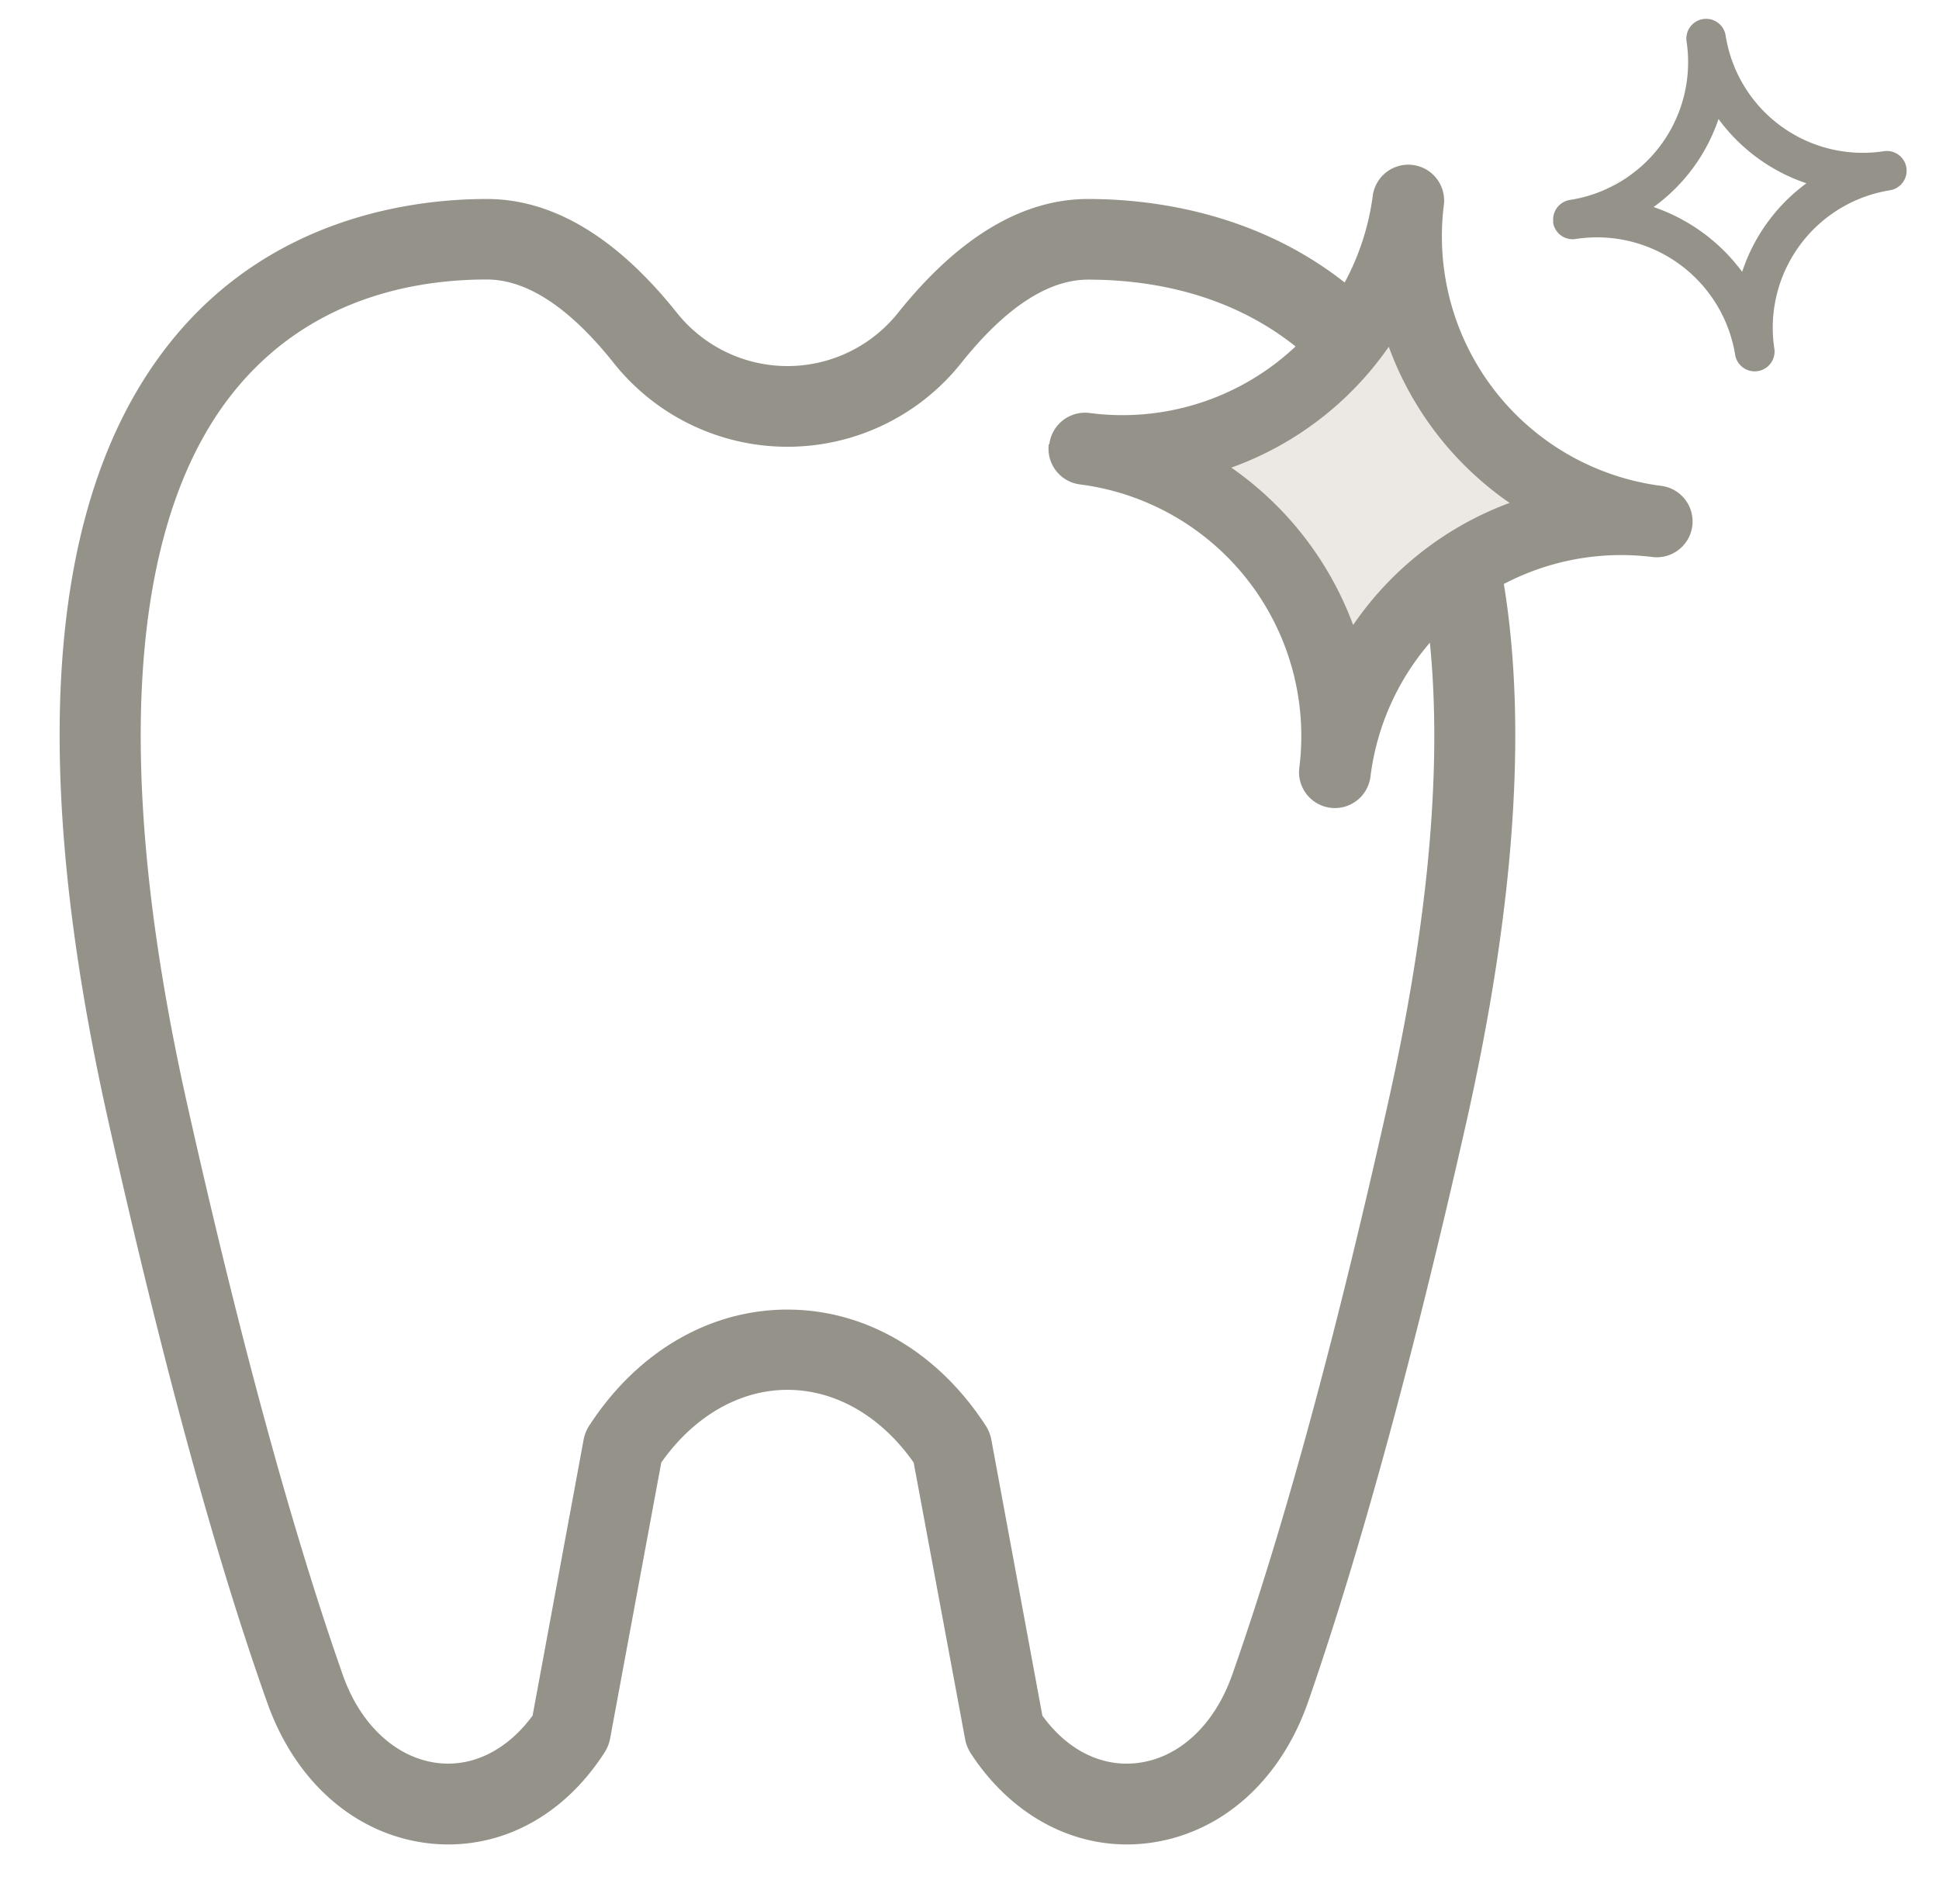 <svg id="Ebene_1" data-name="Ebene 1" xmlns="http://www.w3.org/2000/svg" viewBox="0 0 144.5 141.91"><defs><style>.cls-1{fill:#949289;}.cls-2{fill:#ece9e4;}</style></defs><path class="cls-1" d="M33.41,137.46a13,13,0,0,1-1.52-.09c-5.43-.65-9.92-4.6-12-10.55C16,115.87,12.06,101.33,8.08,83.58,2,56.46,3.55,36.92,12.7,25.5c7.43-9.29,18-10.67,23.58-10.67,4.93,0,9.71,2.87,14.21,8.54a10.54,10.54,0,0,0,16.39,0c4.52-5.67,9.29-8.54,14.21-8.54,5.62,0,16.15,1.38,23.58,10.66,9.14,11.42,10.7,31,4.62,58.09-4,17.74-8,32.28-11.8,43.24-2.09,6-6.59,9.9-12,10.55-5.11.61-10-1.89-13.14-6.69a3,3,0,0,1-.43-1.09L68.09,109c-2.42-3.45-5.82-5.42-9.41-5.42s-7,2-9.4,5.42l-3.81,20.55a2.88,2.88,0,0,1-.44,1.09C42.22,135,38,137.46,33.41,137.46ZM36.28,20.83c-5.55,0-13.33,1.46-18.9,8.42-7.84,9.79-9,28.12-3.44,53,3.92,17.51,7.83,31.83,11.6,42.56,1.31,3.75,4,6.21,7.07,6.58,2.66.32,5.22-1,7.08-3.53l3.8-20.55a2.88,2.88,0,0,1,.44-1.09c3.56-5.47,8.94-8.62,14.75-8.62s11.2,3.15,14.76,8.62a2.88,2.88,0,0,1,.44,1.09l3.8,20.55c1.86,2.57,4.41,3.85,7.08,3.53,3.11-.37,5.75-2.83,7.07-6.58,3.78-10.74,7.68-25,11.6-42.56,5.58-24.9,4.39-43.24-3.45-53-5.57-6.95-13.35-8.41-18.89-8.41-3,0-6.2,2.11-9.51,6.28a16.55,16.55,0,0,1-25.79,0C42.48,22.94,39.28,20.83,36.28,20.83Z"/><polygon class="cls-2" points="87.76 34.09 104.91 23.13 116.26 38.24 100.79 49.3 87.76 34.09"/><path class="cls-1" d="M103.5,25.85a24.22,24.22,0,0,0,9,11.63,24.36,24.36,0,0,0-11.66,9.1,24.76,24.76,0,0,0-9.08-11.73,24.26,24.26,0,0,0,11.73-9Zm0,0M78.16,33.1a2.68,2.68,0,0,0,2.31,3A18.91,18.91,0,0,1,96.83,57.21a2.67,2.67,0,0,0,5.3.68,18.83,18.83,0,0,1,21-16.38,2.67,2.67,0,1,0,.67-5.3,18.75,18.75,0,0,1-16.2-20.93,2.67,2.67,0,1,0-5.3-.67,18.82,18.82,0,0,1-21.1,16.17,2.68,2.68,0,0,0-3,2.32Z"/><path class="cls-1" d="M128.07,8.87a13.42,13.42,0,0,0,6.55,4.79,13.39,13.39,0,0,0-4.79,6.6,13.7,13.7,0,0,0-6.6-4.83,13.38,13.38,0,0,0,4.84-6.56Zm0,0-12.33,7.71a1.47,1.47,0,0,0,1.69,1.23,10.43,10.43,0,0,1,11.89,8.7,1.48,1.48,0,0,0,2.92-.45,10.38,10.38,0,0,1,8.6-11.88,1.47,1.47,0,1,0-.45-2.91A10.35,10.35,0,0,1,128.6,2.65a1.47,1.47,0,1,0-2.91.45A10.39,10.39,0,0,1,117,14.9a1.48,1.48,0,0,0-1.24,1.68Z"/></svg>